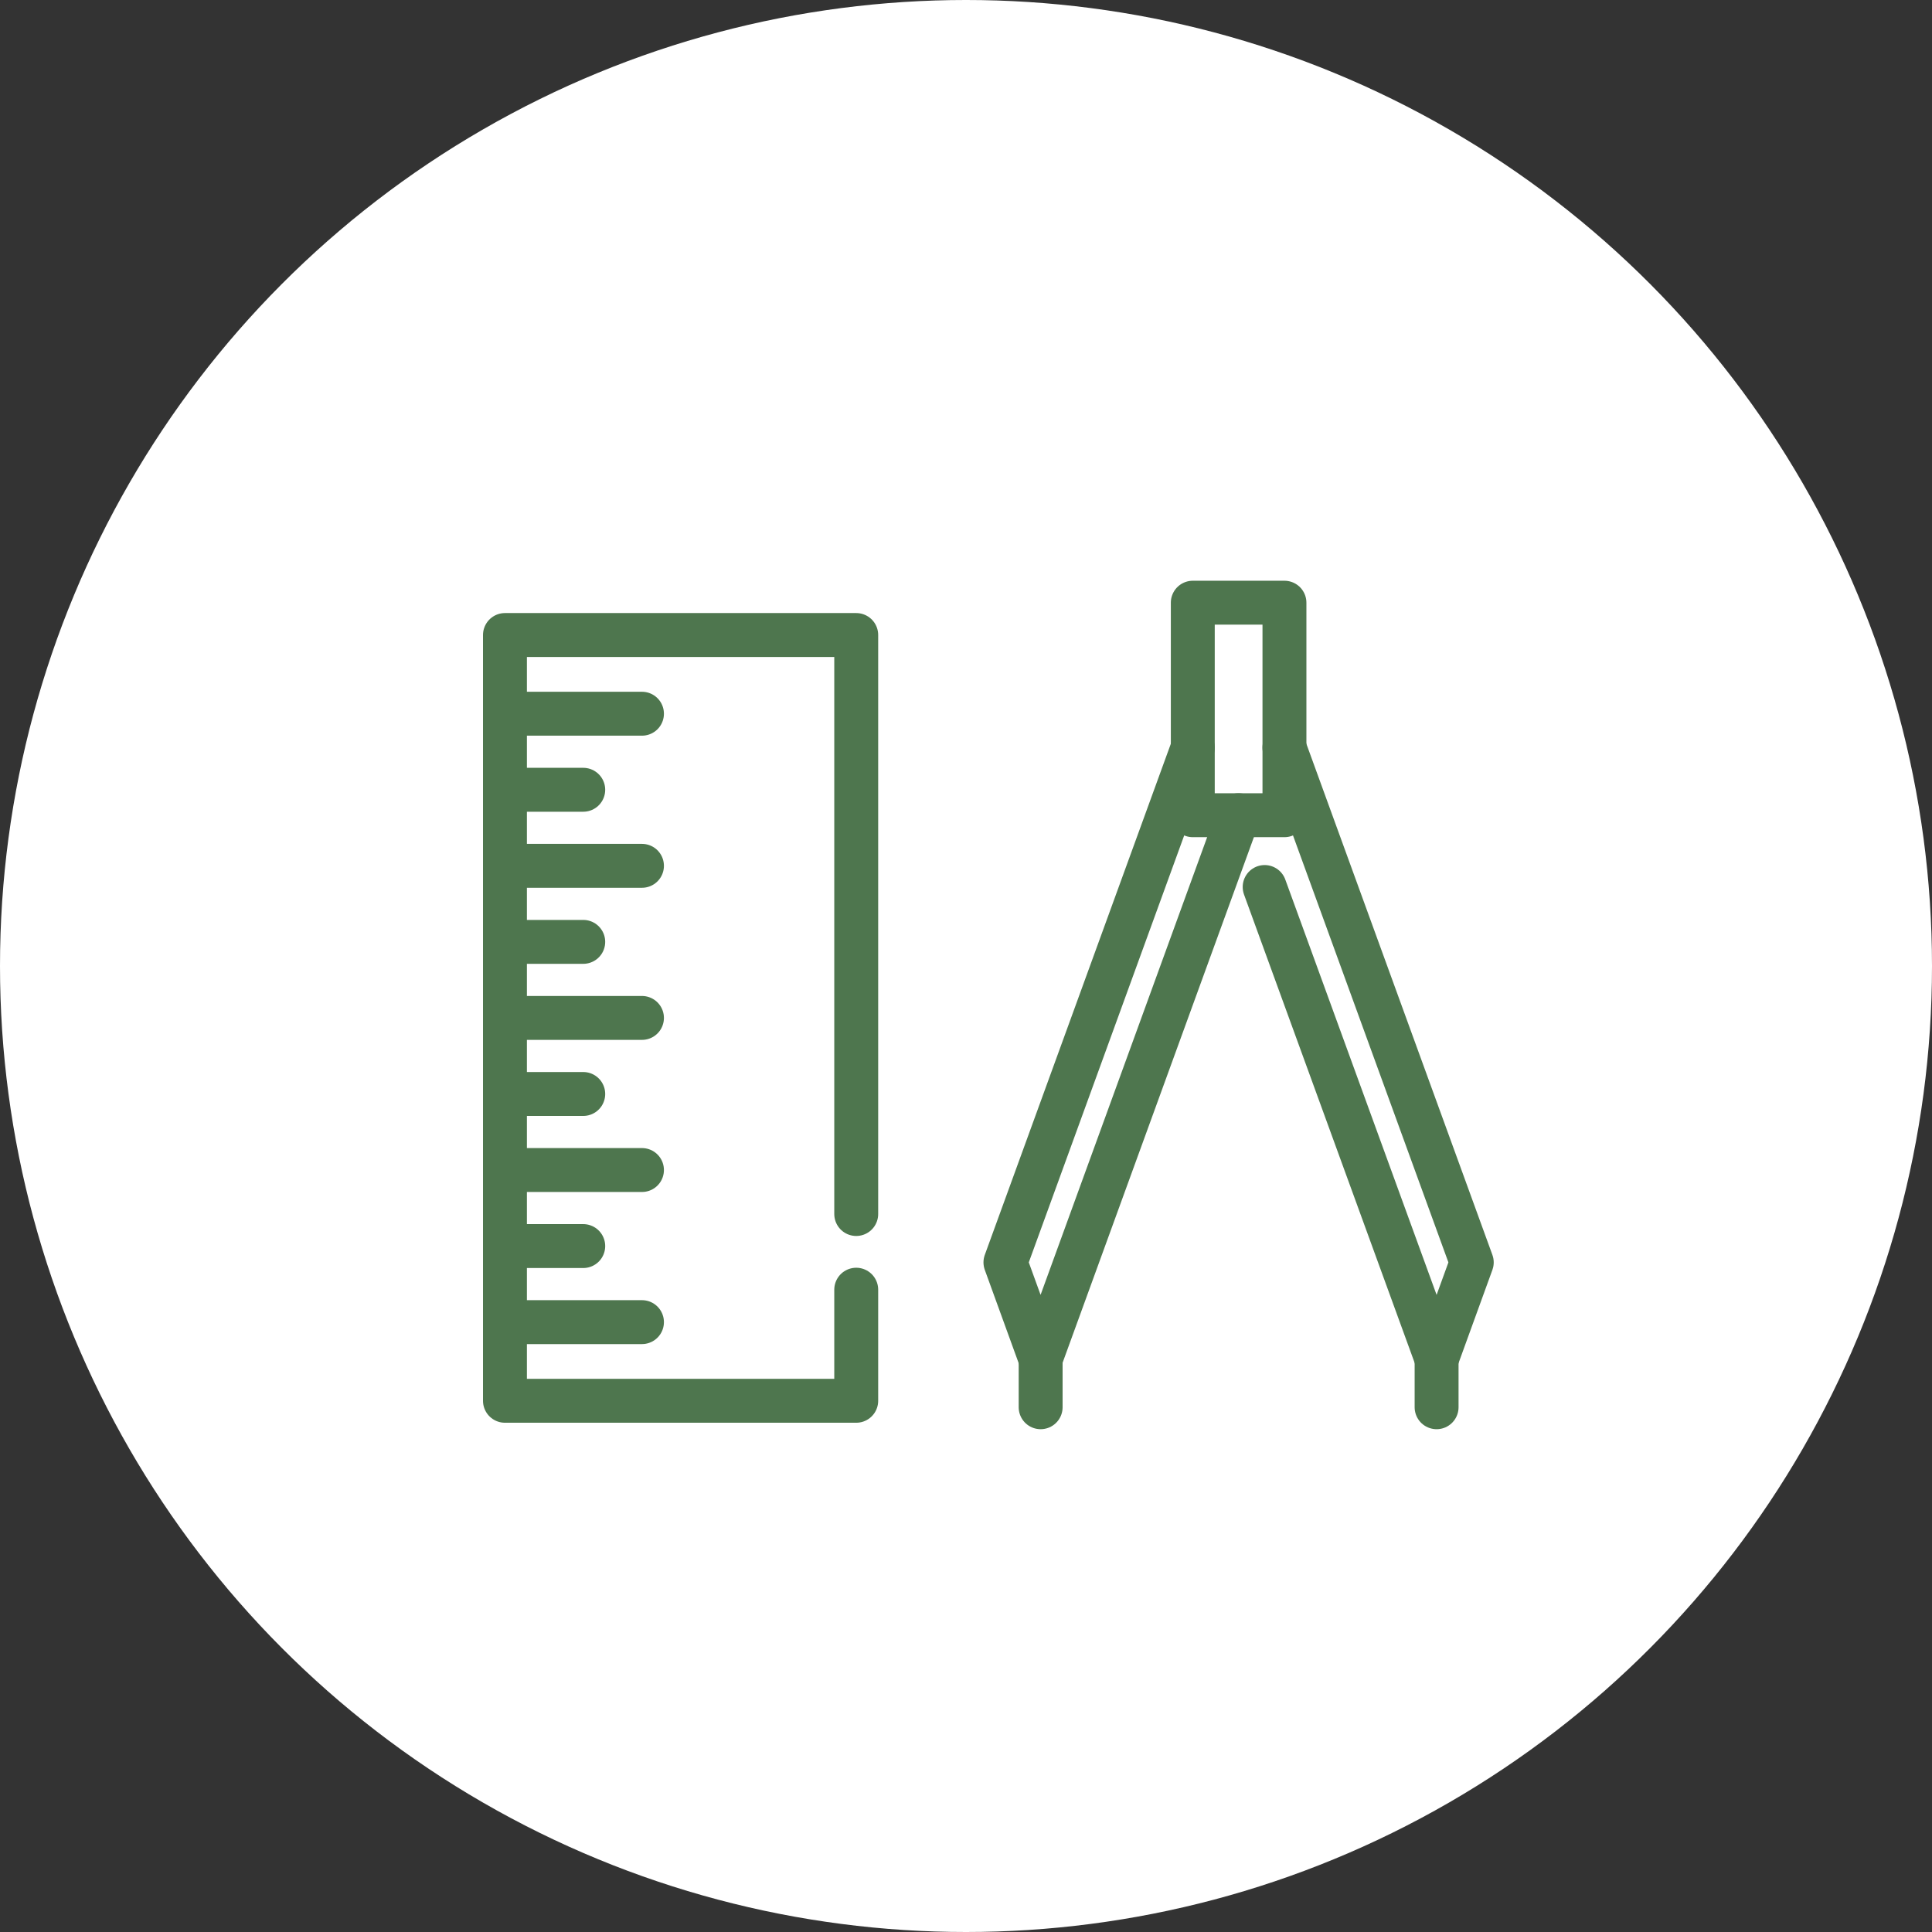 <svg xmlns="http://www.w3.org/2000/svg" width="88" height="88" viewBox="0 0 88 88">
  <rect x="0" y="0" width="88" height="88" fill="#333333" stroke="none"/>
  <g id="flow_img_2_sp" transform="translate(-20 -4799)">
    <circle id="楕円形_28" data-name="楕円形 28" cx="44" cy="44" r="44" transform="translate(20 4799)" fill="#fff"/>
    <g id="グループ_28522" data-name="グループ 28522" transform="translate(38.5 4821.951)">
      <path id="パス_13" data-name="パス 13" d="M20.5,43.4v5.06H4.5V13.58h16V39.953" transform="translate(0 -7.607)" fill="none" stroke="#4e764e" stroke-linecap="round" stroke-linejoin="round" stroke-width="2"/>
      <line id="線_579" data-name="線 579" x2="6.241" transform="translate(4.5 9.558)" fill="none" stroke="#4e764e" stroke-linecap="round" stroke-linejoin="round" stroke-width="2"/>
      <line id="線_580" data-name="線 580" x2="3.566" transform="translate(4.5 13.022)" fill="none" stroke="#4e764e" stroke-linecap="round" stroke-linejoin="round" stroke-width="2"/>
      <line id="線_581" data-name="線 581" x2="6.241" transform="translate(4.5 16.486)" fill="none" stroke="#4e764e" stroke-linecap="round" stroke-linejoin="round" stroke-width="2"/>
      <line id="線_582" data-name="線 582" x2="3.566" transform="translate(4.5 19.95)" fill="none" stroke="#4e764e" stroke-linecap="round" stroke-linejoin="round" stroke-width="2"/>
      <line id="線_583" data-name="線 583" x2="6.241" transform="translate(4.5 23.414)" fill="none" stroke="#4e764e" stroke-linecap="round" stroke-linejoin="round" stroke-width="2"/>
      <line id="線_584" data-name="線 584" x2="3.566" transform="translate(4.5 26.878)" fill="none" stroke="#4e764e" stroke-linecap="round" stroke-linejoin="round" stroke-width="2"/>
      <line id="線_585" data-name="線 585" x2="6.241" transform="translate(4.5 30.342)" fill="none" stroke="#4e764e" stroke-linecap="round" stroke-linejoin="round" stroke-width="2"/>
      <line id="線_586" data-name="線 586" x2="3.566" transform="translate(4.5 33.806)" fill="none" stroke="#4e764e" stroke-linecap="round" stroke-linejoin="round" stroke-width="2"/>
      <line id="線_587" data-name="線 587" x2="6.241" transform="translate(4.5 37.27)" fill="none" stroke="#4e764e" stroke-linecap="round" stroke-linejoin="round" stroke-width="2"/>
      <rect id="長方形_2491" data-name="長方形 2491" width="4.175" height="9.68" transform="translate(35.83 4.501)" fill="none" stroke="#4e764e" stroke-linecap="round" stroke-linejoin="round" stroke-width="2"/>
      <line id="線_588" data-name="線 588" y2="2.192" transform="translate(28.9 38.955)" fill="none" stroke="#4e764e" stroke-linecap="round" stroke-linejoin="round" stroke-width="2"/>
      <path id="パス_15" data-name="パス 15" d="M218.9,45.23l8.534,23.446-1.6,4.406L218,51.578" transform="translate(-178.897 -34.127)" fill="none" stroke="#4e764e" stroke-linecap="round" stroke-linejoin="round" stroke-width="2"/>
      <line id="線_589" data-name="線 589" y2="2.192" transform="translate(46.935 38.955)" fill="none" stroke="#4e764e" stroke-linecap="round" stroke-linejoin="round" stroke-width="2"/>
      <path id="パス_14" data-name="パス 14" d="M153.673,45.23l-8.534,23.446,1.6,4.406,9.017-24.775" transform="translate(-117.843 -34.127)" fill="none" stroke="#4e764e" stroke-linecap="round" stroke-linejoin="round" stroke-width="2"/>
    </g>
  </g>
</svg>
